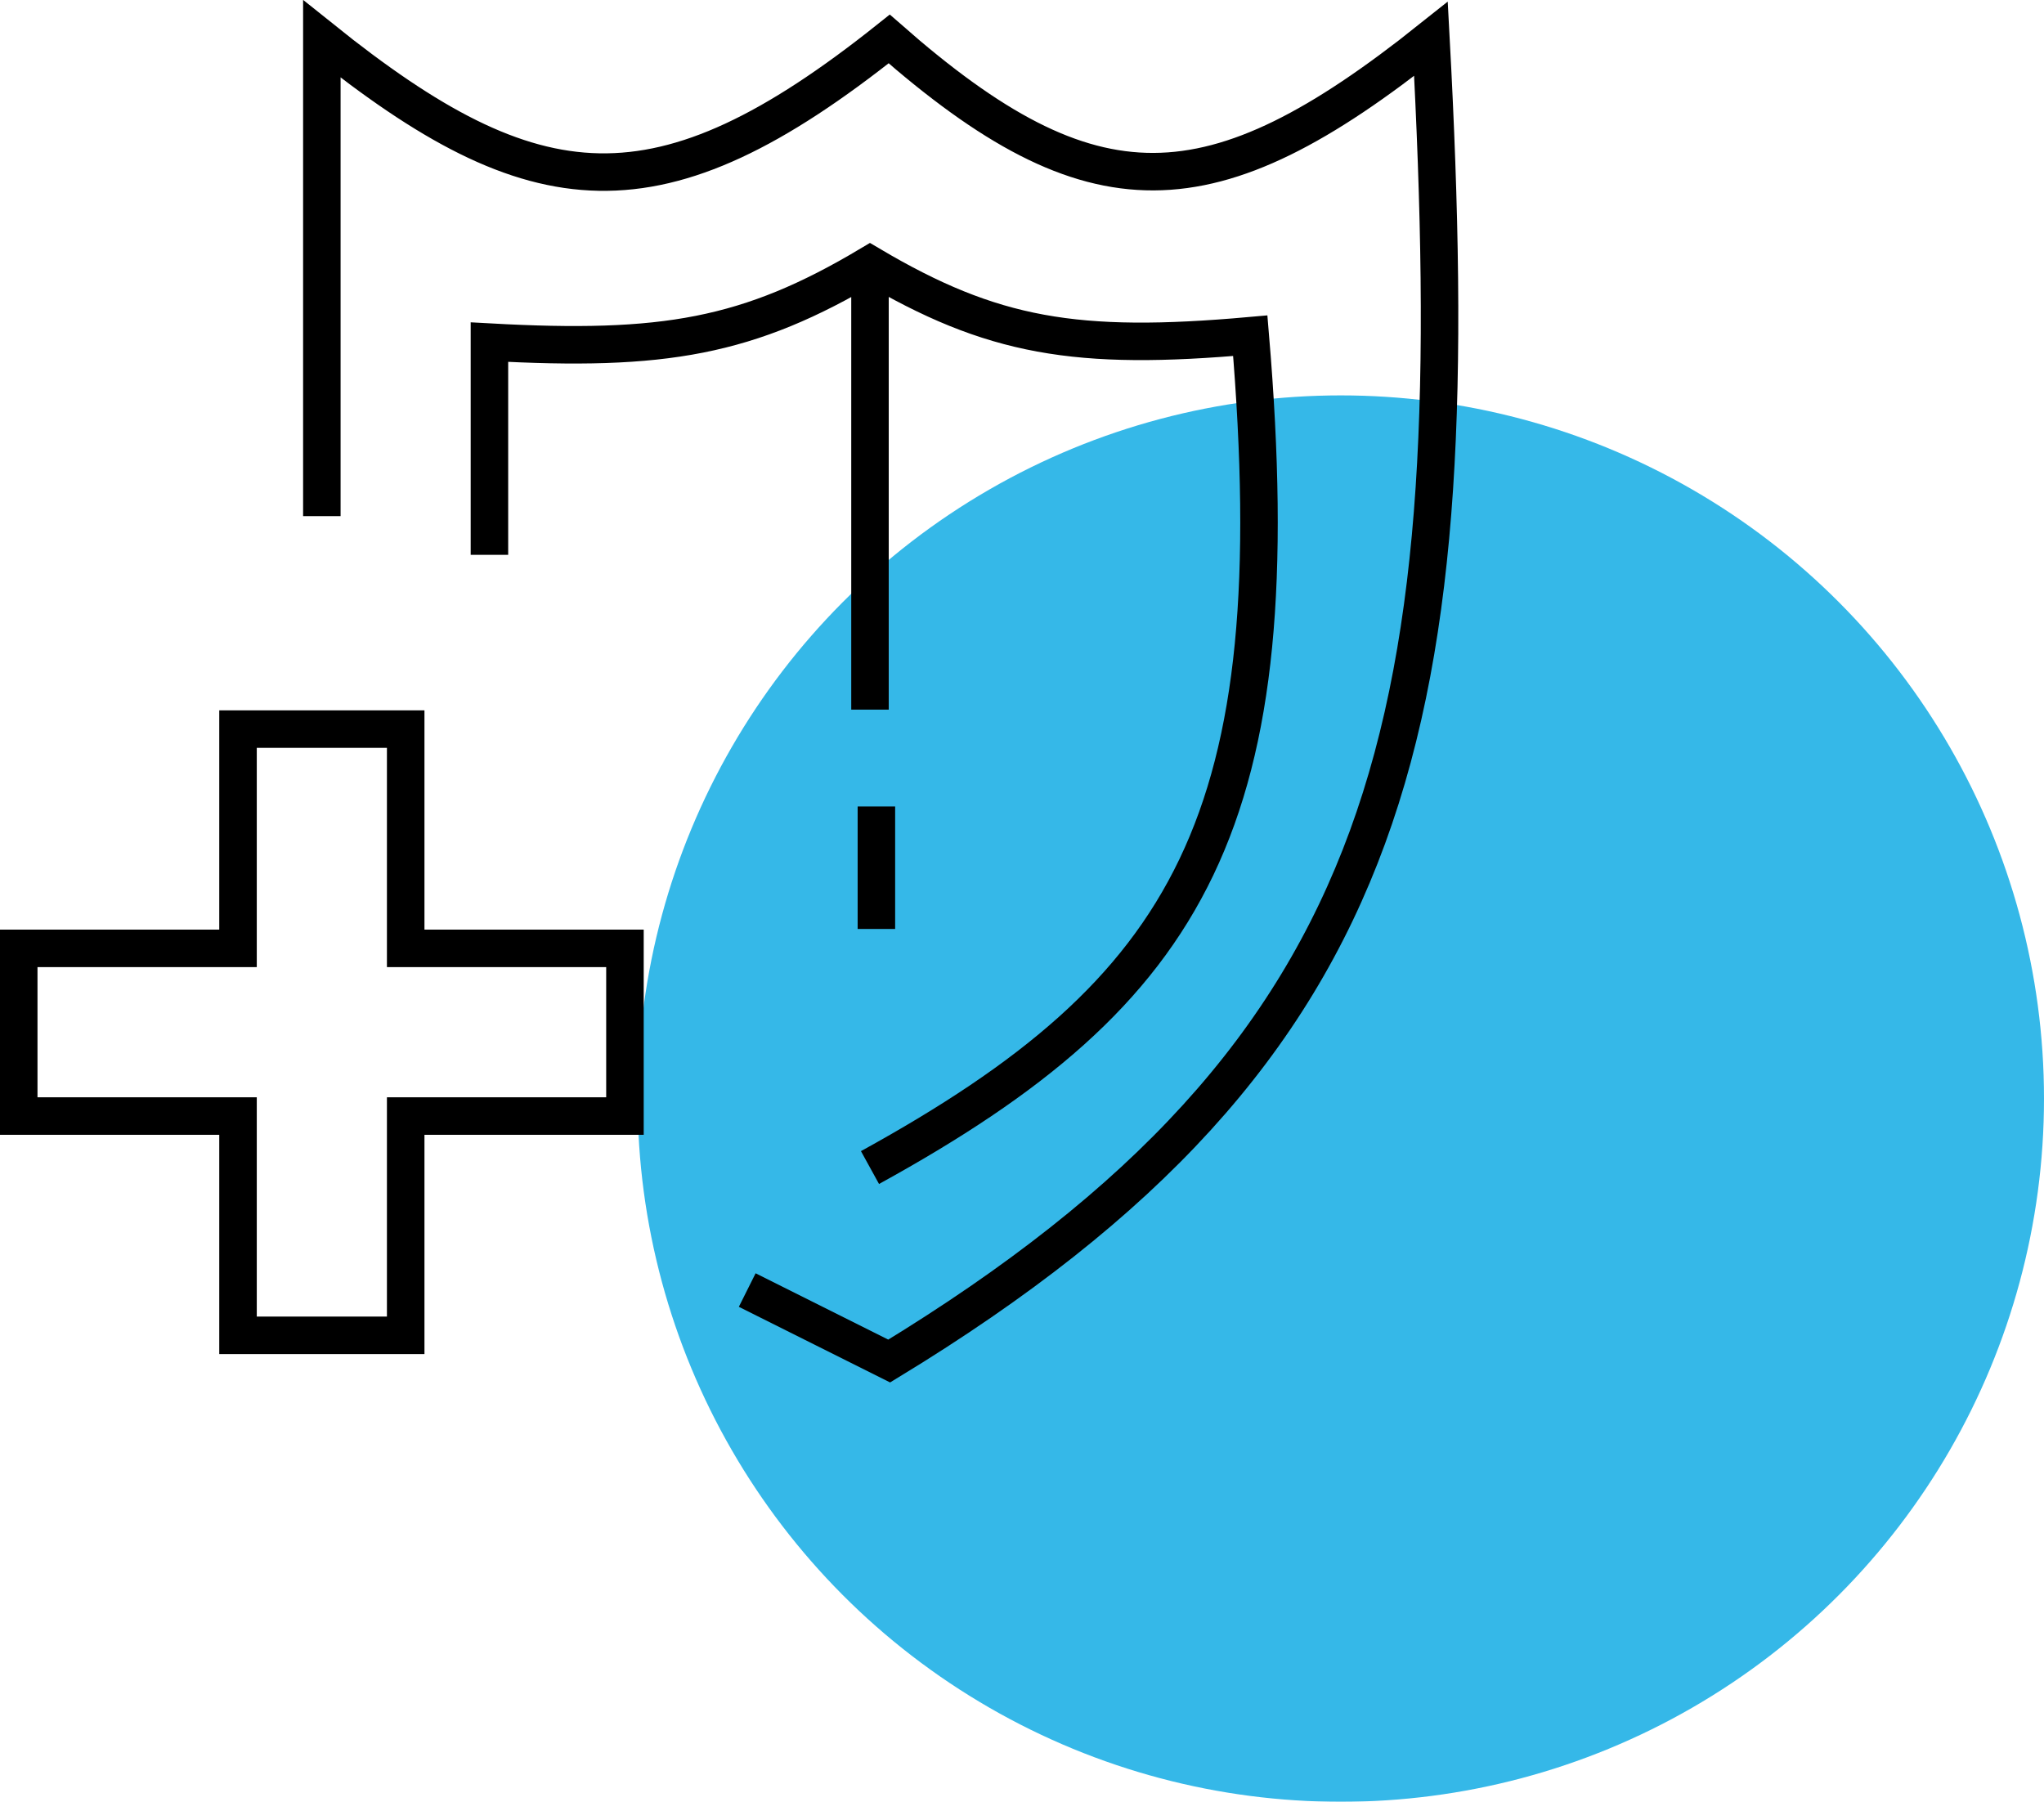 <svg width="76.592" height="67.516" viewBox="0 0 76.592 67.516" fill="none" xmlns="http://www.w3.org/2000/svg" xmlns:xlink="http://www.w3.org/1999/xlink">
	<desc>
			Created with Pixso.
	</desc>
	<defs/>
	<g opacity="0.9">
		<circle id="Ellipse 1" cx="50.242" cy="41.166" r="26.35" fill="#1FB0E6" fill-opacity="1"/>
	</g>
	<path id="Vector 12" d="M12.06 19.34L12.06 1.46C20.05 7.87 24.68 8.35 33.32 1.46C40.93 8.14 45.37 8.04 53.62 1.46C54.99 26.96 52.67 39.22 33.32 51L28 48.34M18.34 20.79L18.34 12.82C24.86 13.18 28.04 12.64 32.6 9.92C37.18 12.63 40.33 13.16 46.85 12.58C48.38 30.76 44.69 37.1 32.6 43.75M32.6 9.92L32.6 26.59M32.84 30.22L32.84 34.81" stroke="#000000" stroke-opacity="1" stroke-width="1.405"/>
	<mask id="mask_25_8355" fill="white">
		<path id="Union" d="M15.202 27.321L8.919 27.321L8.919 35.537L0.703 35.537L0.703 41.82L8.919 41.82L8.919 50.036L15.202 50.036L15.202 41.82L23.418 41.82L23.418 35.537L15.202 35.537L15.202 27.321Z" clip-rule="evenodd" fill="" fill-opacity="1" fill-rule="evenodd"/>
	</mask>
	<path id="Union" d="M15.202 28.023L8.919 28.023L8.919 27.321L9.622 27.321L9.622 36.239L0.703 36.239L0.703 35.537L1.405 35.537L1.405 41.82L0.703 41.82L0.703 41.117L9.622 41.117L9.622 50.036L8.919 50.036L8.919 49.334L15.202 49.334L15.202 50.036L14.499 50.036L14.499 41.117L23.418 41.117L23.418 41.82L22.715 41.82L22.715 35.537L23.418 35.537L23.418 36.239L14.499 36.239L14.499 27.321L15.202 27.321L15.202 28.023ZM15.905 26.618L15.905 35.537L15.202 35.537L15.202 34.834L24.121 34.834L24.121 42.523L15.202 42.523L15.202 41.82L15.905 41.82L15.905 50.739L8.216 50.739L8.216 41.82L8.919 41.82L8.919 42.523L0 42.523L0 34.834L8.919 34.834L8.919 35.537L8.216 35.537L8.216 26.618L15.202 26.618L15.905 26.618Z" fill="#000000" fill-opacity="1" fill-rule="nonzero"/>
</svg>
